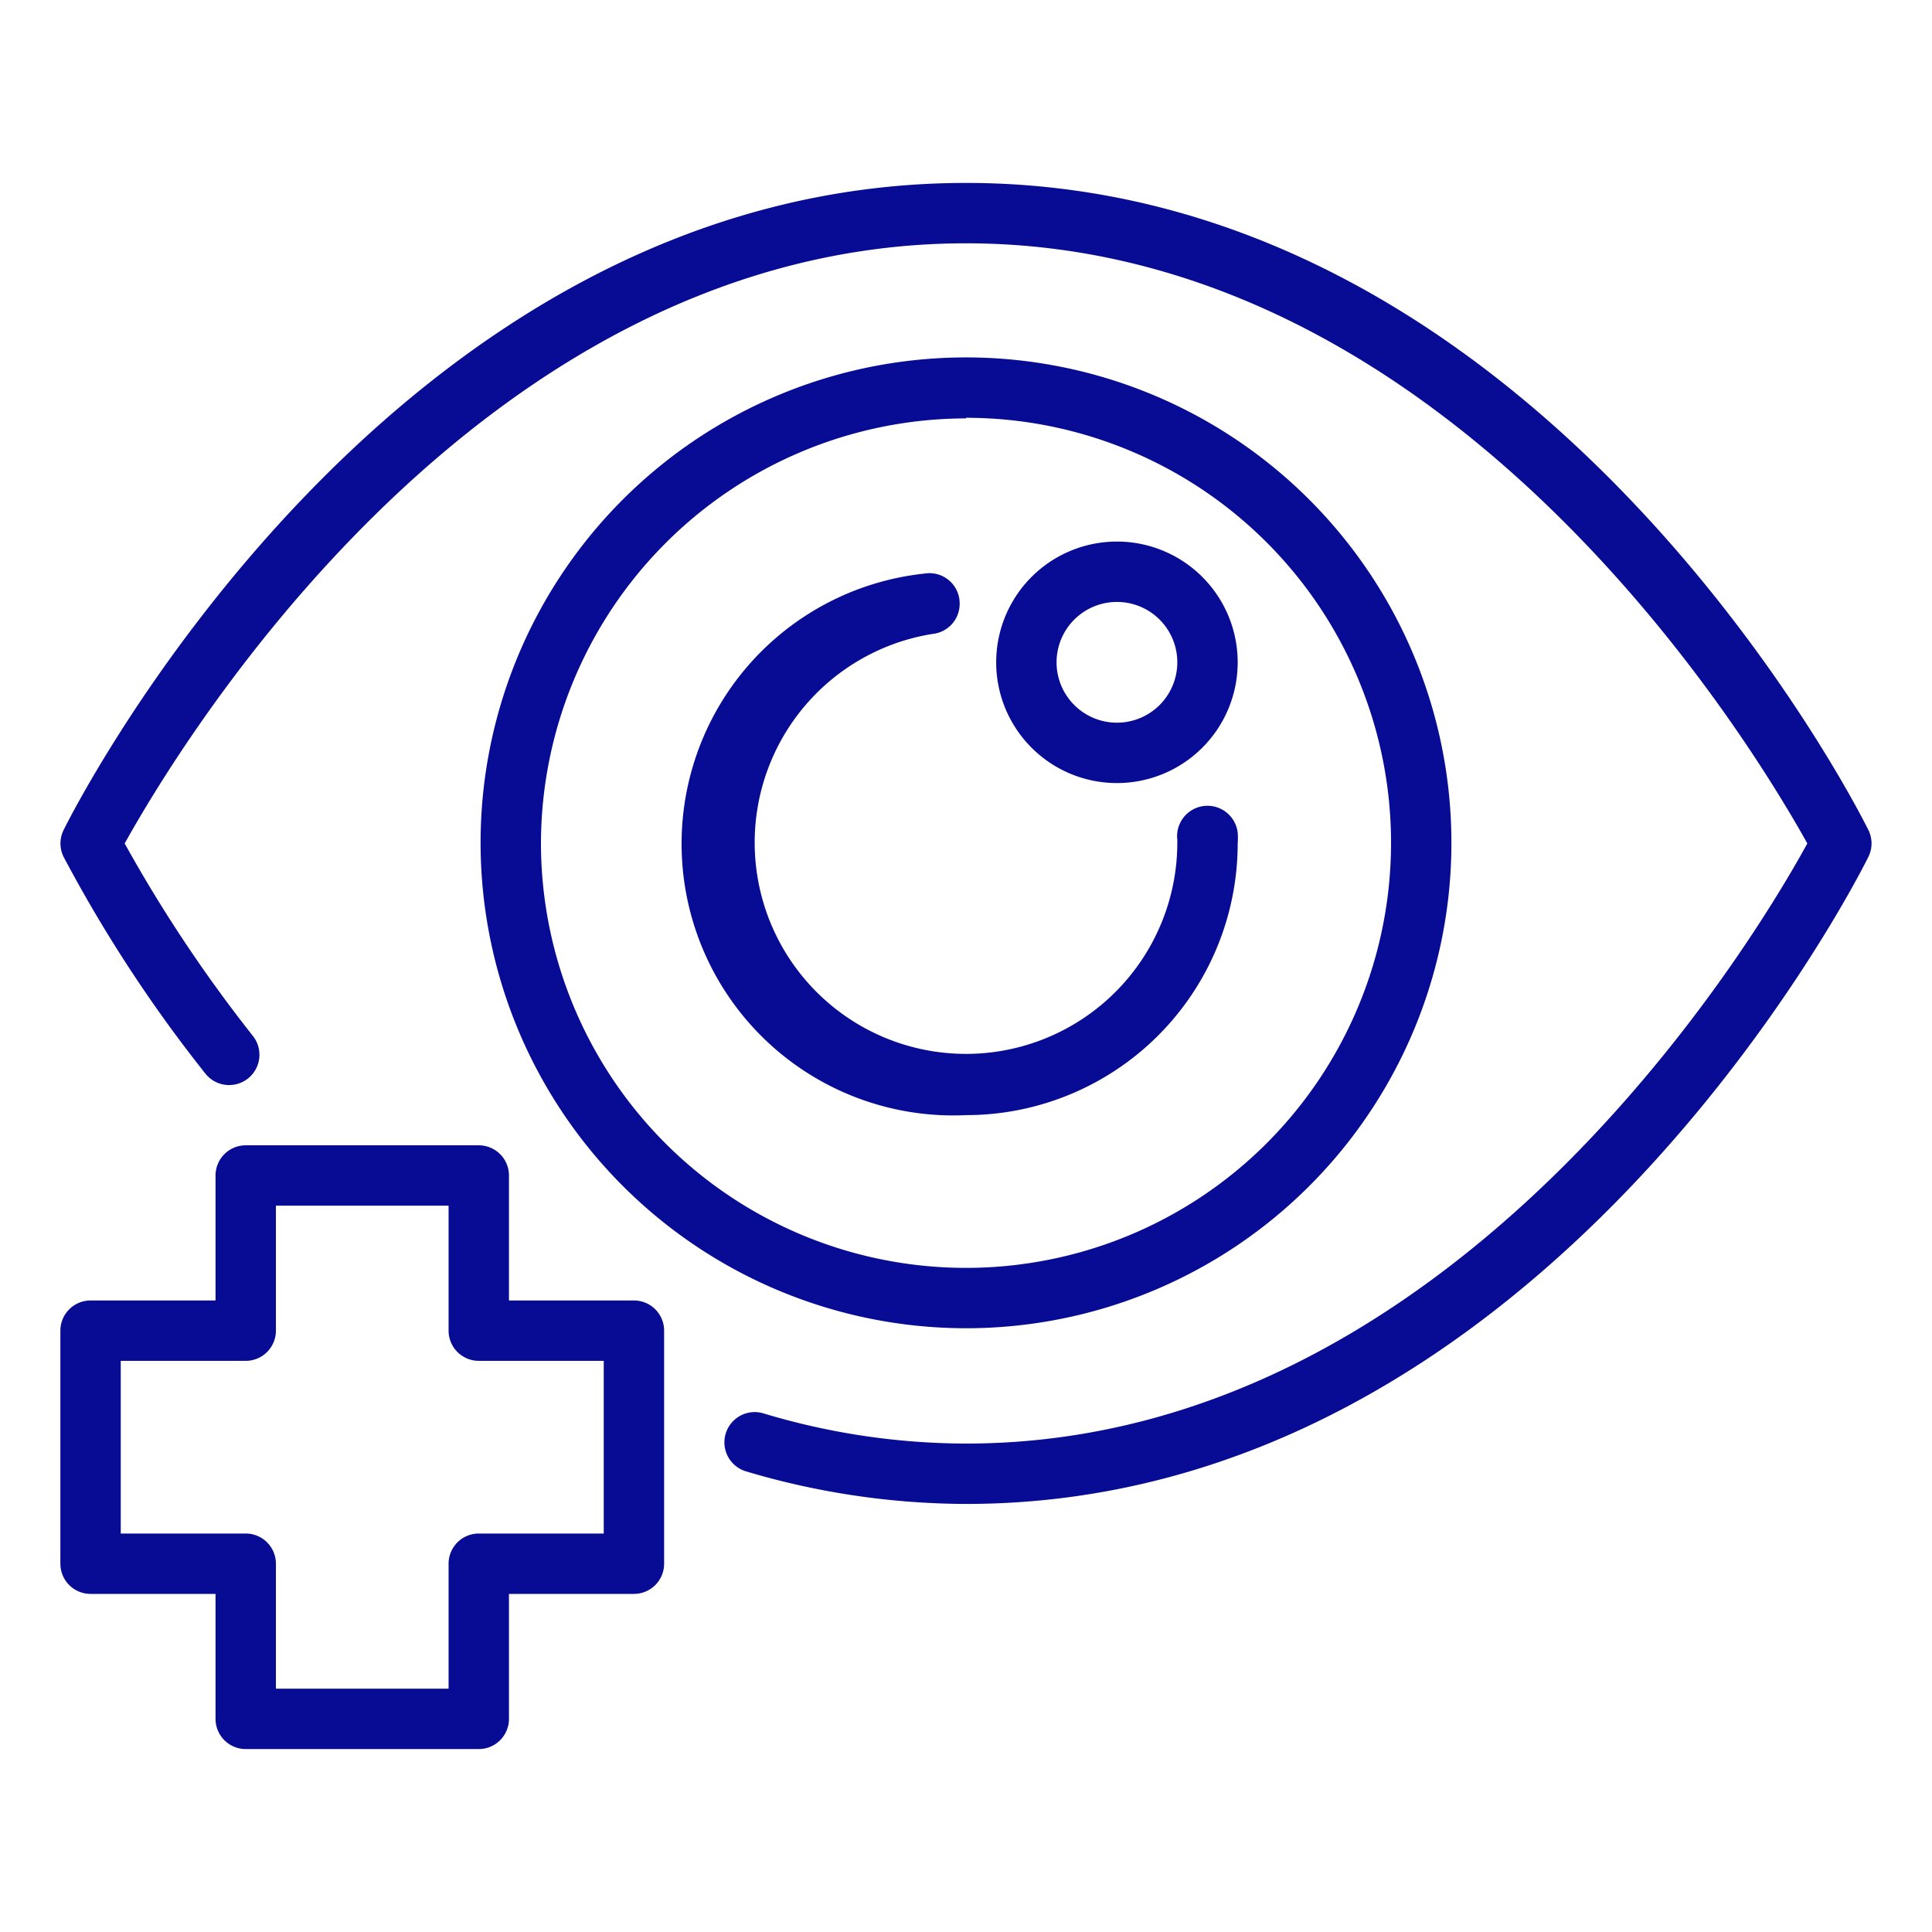 <svg xmlns="http://www.w3.org/2000/svg" version="1.1" xmlns:xlink="http://www.w3.org/1999/xlink" width="512" height="512" x="0" y="0" viewBox="0 0 64 64" style="enable-background:new 0 0 512 512" xml:space="preserve" class=""><g><path d="M61.89 27.49C61.46 26.62 51 6.06 32 6.06S2.54 26.62 2.11 27.49a1 1 0 0 0 0 .9 46.46 46.46 0 0 0 4.69 7.17 1 1 0 0 0 1.58-1.24 47 47 0 0 1-4.25-6.38C5.77 25 15.75 8.06 32 8.06S58.23 25 59.87 27.94c-1.64 3-11.62 19.88-27.87 19.88a23.38 23.38 0 0 1-6.71-1 1 1 0 1 0-.58 1.92A25.71 25.71 0 0 0 32 49.82c19 0 29.46-20.56 29.89-21.43a1 1 0 0 0 0-.9z" fill="#080b94" opacity="1" data-original="#000000" class=""></path><path d="M32 44a16.08 16.08 0 1 0-16.08-16.06A16.09 16.09 0 0 0 32 44zm0-30.16a14.08 14.08 0 1 1-14.08 14.1A14.1 14.1 0 0 1 32 13.86z" fill="#080b94" opacity="1" data-original="#000000" class=""></path><path d="M32 36.94a9 9 0 0 0 9-9 2.17 2.17 0 0 0 0-.36 1 1 0 1 0-2 .24v.12A7 7 0 1 1 30.89 21a1 1 0 0 0 .9-1 1 1 0 0 0-1.16-1A9 9 0 0 0 32 36.94z" fill="#080b94" opacity="1" data-original="#000000" class=""></path><path d="M37 25.94a4 4 0 1 0-4-4 4 4 0 0 0 4 4zm0-6a2 2 0 1 1-2 2 2 2 0 0 1 2-2zM21 43.08h-4.14v-4.14a1 1 0 0 0-1-1H8.14a1 1 0 0 0-1 1v4.14H3a1 1 0 0 0-1 1v7.72a1 1 0 0 0 1 1h4.14v4.14a1 1 0 0 0 1 1h7.72a1 1 0 0 0 1-1V52.8H21a1 1 0 0 0 1-1v-7.72a1 1 0 0 0-1-1zm-1 7.72h-4.14a1 1 0 0 0-1 1v4.14H9.14V51.8a1 1 0 0 0-1-1H4v-5.72h4.14a1 1 0 0 0 1-1v-4.14h5.72v4.14a1 1 0 0 0 1 1H20z" fill="#080b94" opacity="1" data-original="#000000" class=""></path></g></svg>